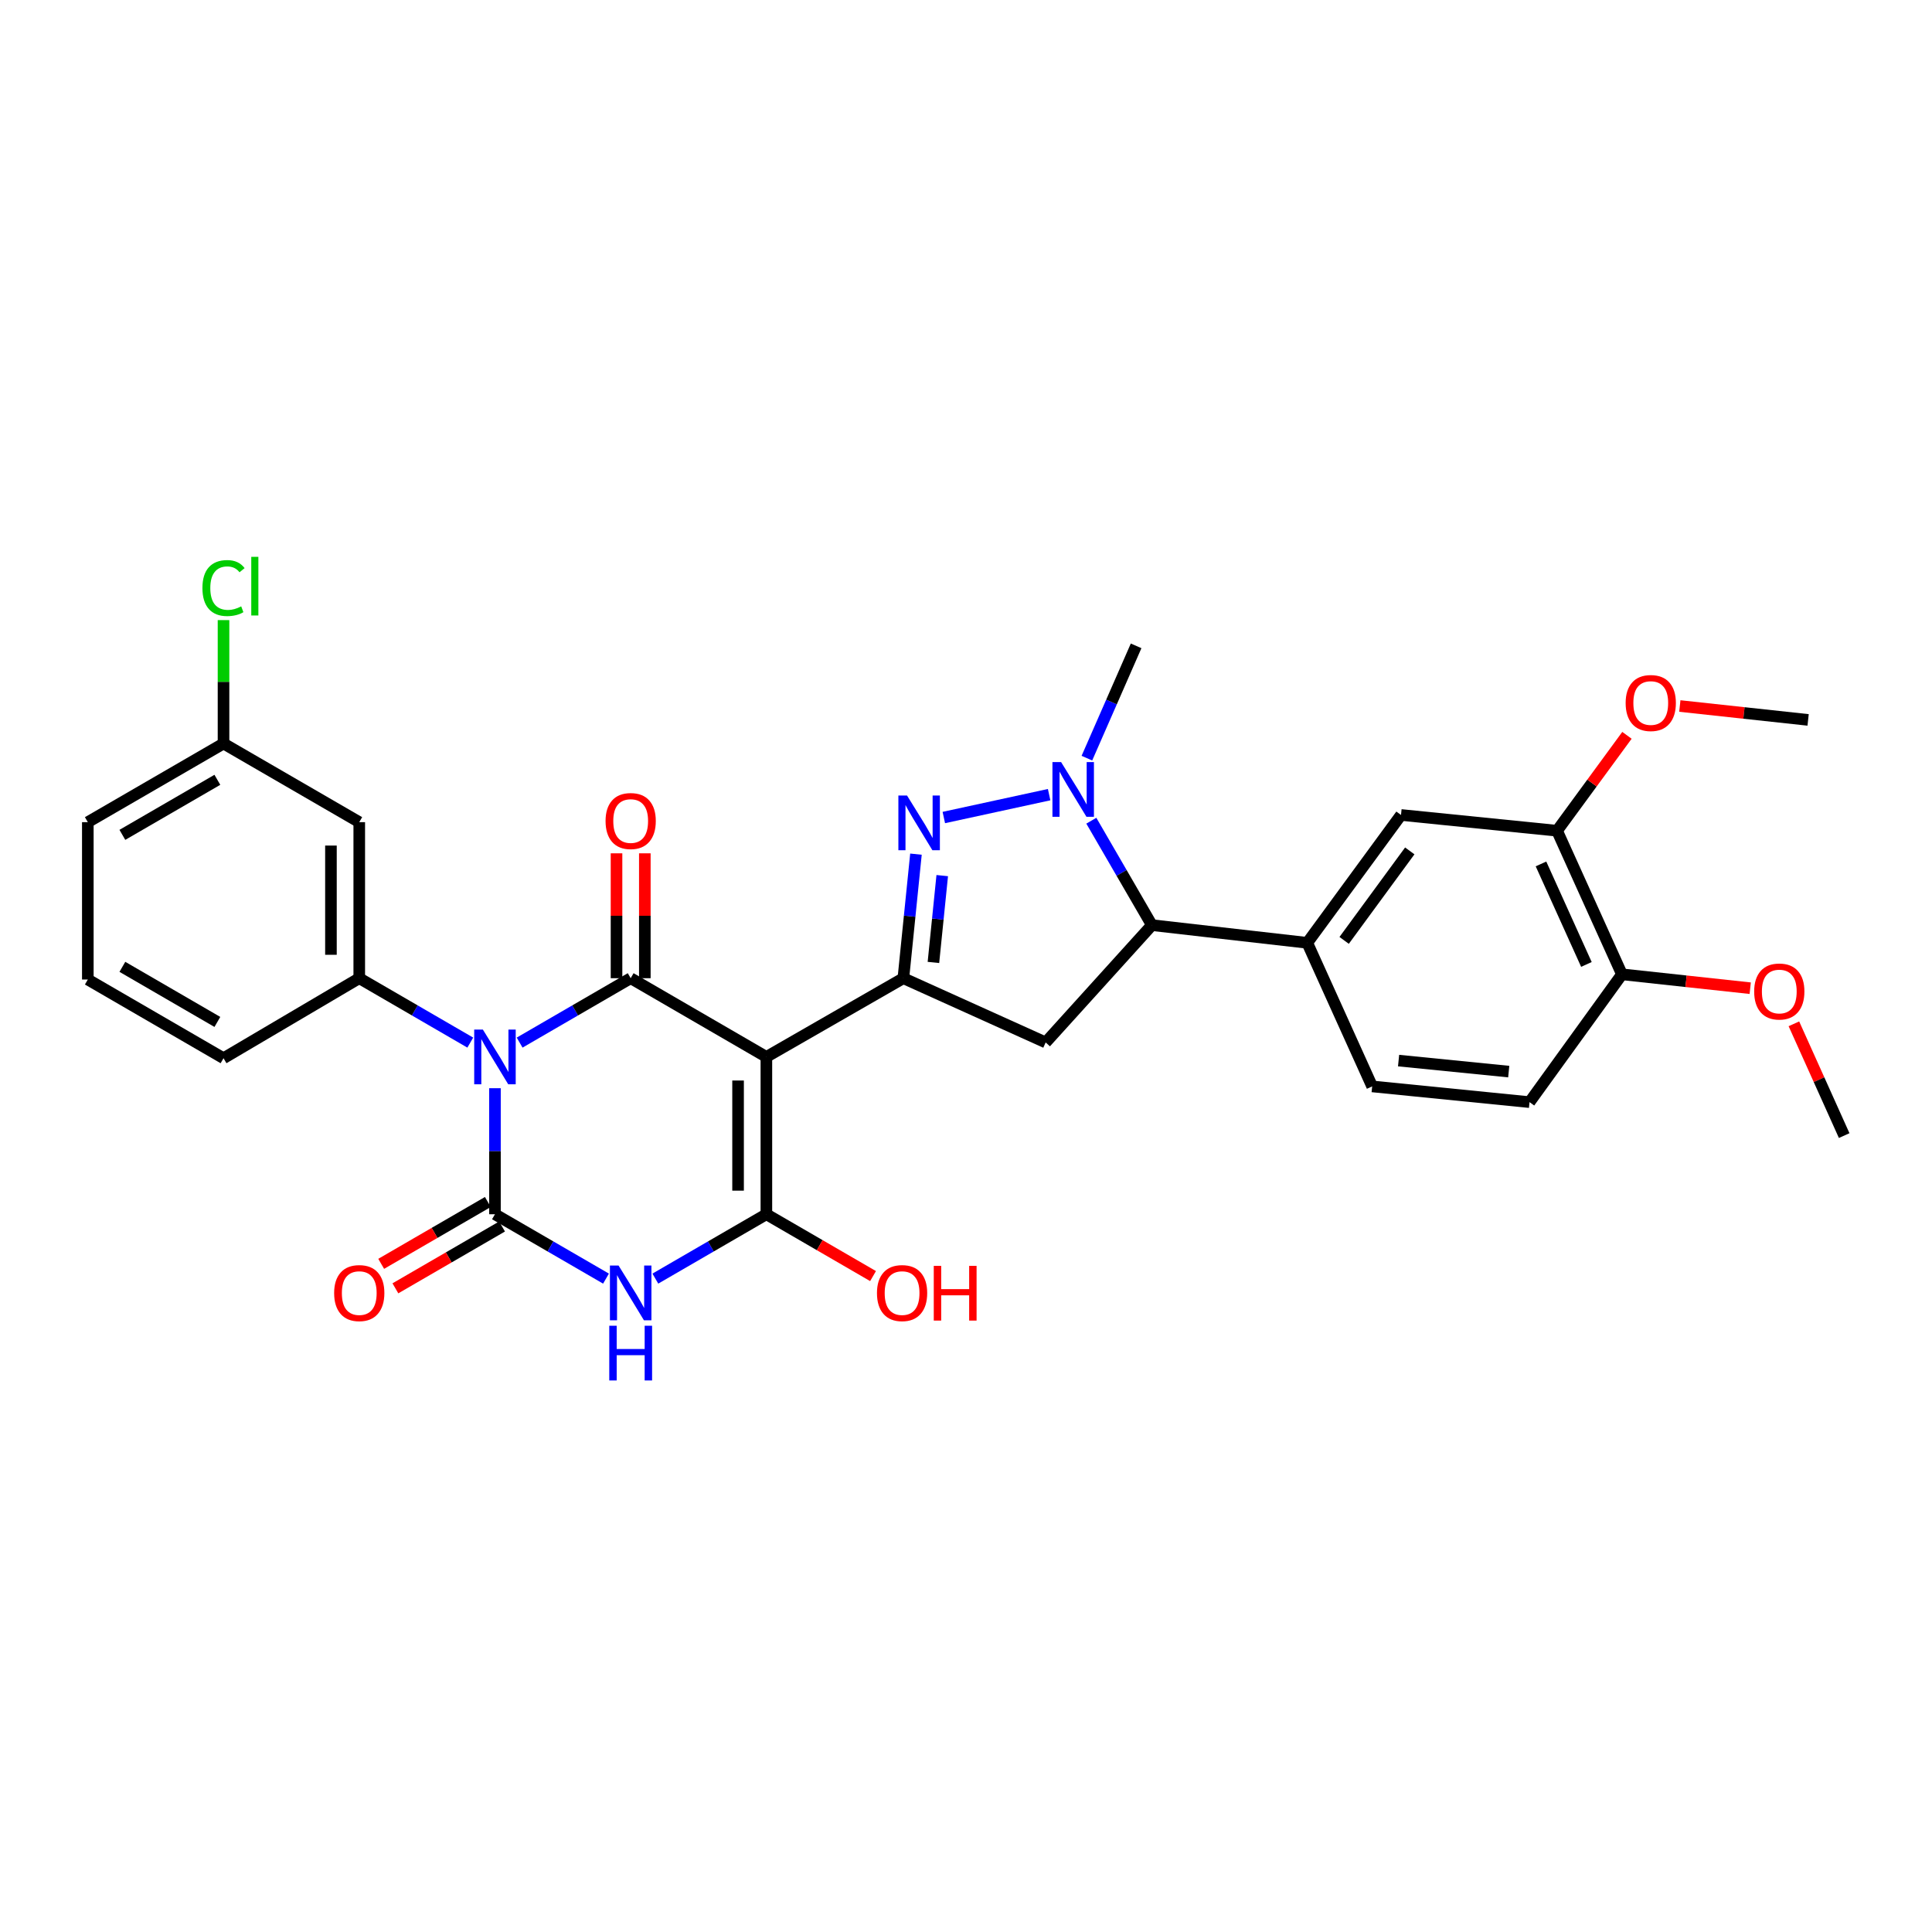 <?xml version='1.0' encoding='iso-8859-1'?>
<svg version='1.1' baseProfile='full'
              xmlns='http://www.w3.org/2000/svg'
                      xmlns:rdkit='http://www.rdkit.org/xml'
                      xmlns:xlink='http://www.w3.org/1999/xlink'
                  xml:space='preserve'
width='1000px' height='1000px' viewBox='0 0 1000 1000'>
<!-- END OF HEADER -->
<rect style='opacity:1.0;fill:#FFFFFF;stroke:none' width='1000' height='1000' x='0' y='0'> </rect>
<path class='bond-1' d='M 256.189,563.255 L 256.189,595.873' style='fill:none;fill-rule:evenodd;stroke:#0000FF;stroke-width:6px;stroke-linecap:butt;stroke-linejoin:miter;stroke-opacity:1' />
<path class='bond-1' d='M 256.189,595.873 L 256.189,628.492' style='fill:none;fill-rule:evenodd;stroke:#000000;stroke-width:6px;stroke-linecap:butt;stroke-linejoin:miter;stroke-opacity:1' />
<path class='bond-2' d='M 268.959,539.652 L 297.698,522.983' style='fill:none;fill-rule:evenodd;stroke:#0000FF;stroke-width:6px;stroke-linecap:butt;stroke-linejoin:miter;stroke-opacity:1' />
<path class='bond-2' d='M 297.698,522.983 L 326.437,506.314' style='fill:none;fill-rule:evenodd;stroke:#000000;stroke-width:6px;stroke-linecap:butt;stroke-linejoin:miter;stroke-opacity:1' />
<path class='bond-8' d='M 243.419,539.651 L 214.684,522.983' style='fill:none;fill-rule:evenodd;stroke:#0000FF;stroke-width:6px;stroke-linecap:butt;stroke-linejoin:miter;stroke-opacity:1' />
<path class='bond-8' d='M 214.684,522.983 L 185.95,506.314' style='fill:none;fill-rule:evenodd;stroke:#000000;stroke-width:6px;stroke-linecap:butt;stroke-linejoin:miter;stroke-opacity:1' />
<path class='bond-0' d='M 396.676,547.059 L 326.437,506.314' style='fill:none;fill-rule:evenodd;stroke:#000000;stroke-width:6px;stroke-linecap:butt;stroke-linejoin:miter;stroke-opacity:1' />
<path class='bond-4' d='M 396.676,547.059 L 396.676,628.492' style='fill:none;fill-rule:evenodd;stroke:#000000;stroke-width:6px;stroke-linecap:butt;stroke-linejoin:miter;stroke-opacity:1' />
<path class='bond-4' d='M 382.023,559.274 L 382.023,616.277' style='fill:none;fill-rule:evenodd;stroke:#000000;stroke-width:6px;stroke-linecap:butt;stroke-linejoin:miter;stroke-opacity:1' />
<path class='bond-5' d='M 396.676,547.059 L 467.583,506.314' style='fill:none;fill-rule:evenodd;stroke:#000000;stroke-width:6px;stroke-linecap:butt;stroke-linejoin:miter;stroke-opacity:1' />
<path class='bond-3' d='M 256.189,628.492 L 284.928,645.151' style='fill:none;fill-rule:evenodd;stroke:#000000;stroke-width:6px;stroke-linecap:butt;stroke-linejoin:miter;stroke-opacity:1' />
<path class='bond-3' d='M 284.928,645.151 L 313.667,661.81' style='fill:none;fill-rule:evenodd;stroke:#0000FF;stroke-width:6px;stroke-linecap:butt;stroke-linejoin:miter;stroke-opacity:1' />
<path class='bond-14' d='M 252.514,622.153 L 224.91,638.157' style='fill:none;fill-rule:evenodd;stroke:#000000;stroke-width:6px;stroke-linecap:butt;stroke-linejoin:miter;stroke-opacity:1' />
<path class='bond-14' d='M 224.91,638.157 L 197.305,654.161' style='fill:none;fill-rule:evenodd;stroke:#FF0000;stroke-width:6px;stroke-linecap:butt;stroke-linejoin:miter;stroke-opacity:1' />
<path class='bond-14' d='M 259.864,634.831 L 232.259,650.834' style='fill:none;fill-rule:evenodd;stroke:#000000;stroke-width:6px;stroke-linecap:butt;stroke-linejoin:miter;stroke-opacity:1' />
<path class='bond-14' d='M 232.259,650.834 L 204.654,666.838' style='fill:none;fill-rule:evenodd;stroke:#FF0000;stroke-width:6px;stroke-linecap:butt;stroke-linejoin:miter;stroke-opacity:1' />
<path class='bond-15' d='M 333.763,506.314 L 333.763,473.995' style='fill:none;fill-rule:evenodd;stroke:#000000;stroke-width:6px;stroke-linecap:butt;stroke-linejoin:miter;stroke-opacity:1' />
<path class='bond-15' d='M 333.763,473.995 L 333.763,441.677' style='fill:none;fill-rule:evenodd;stroke:#FF0000;stroke-width:6px;stroke-linecap:butt;stroke-linejoin:miter;stroke-opacity:1' />
<path class='bond-15' d='M 319.11,506.314 L 319.11,473.995' style='fill:none;fill-rule:evenodd;stroke:#000000;stroke-width:6px;stroke-linecap:butt;stroke-linejoin:miter;stroke-opacity:1' />
<path class='bond-15' d='M 319.11,473.995 L 319.11,441.677' style='fill:none;fill-rule:evenodd;stroke:#FF0000;stroke-width:6px;stroke-linecap:butt;stroke-linejoin:miter;stroke-opacity:1' />
<path class='bond-31' d='M 339.206,661.81 L 367.941,645.151' style='fill:none;fill-rule:evenodd;stroke:#0000FF;stroke-width:6px;stroke-linecap:butt;stroke-linejoin:miter;stroke-opacity:1' />
<path class='bond-31' d='M 367.941,645.151 L 396.676,628.492' style='fill:none;fill-rule:evenodd;stroke:#000000;stroke-width:6px;stroke-linecap:butt;stroke-linejoin:miter;stroke-opacity:1' />
<path class='bond-19' d='M 396.676,628.492 L 424.281,644.496' style='fill:none;fill-rule:evenodd;stroke:#000000;stroke-width:6px;stroke-linecap:butt;stroke-linejoin:miter;stroke-opacity:1' />
<path class='bond-19' d='M 424.281,644.496 L 451.886,660.499' style='fill:none;fill-rule:evenodd;stroke:#FF0000;stroke-width:6px;stroke-linecap:butt;stroke-linejoin:miter;stroke-opacity:1' />
<path class='bond-6' d='M 467.583,506.314 L 470.841,474.208' style='fill:none;fill-rule:evenodd;stroke:#000000;stroke-width:6px;stroke-linecap:butt;stroke-linejoin:miter;stroke-opacity:1' />
<path class='bond-6' d='M 470.841,474.208 L 474.098,442.103' style='fill:none;fill-rule:evenodd;stroke:#0000FF;stroke-width:6px;stroke-linecap:butt;stroke-linejoin:miter;stroke-opacity:1' />
<path class='bond-6' d='M 483.139,498.162 L 485.419,475.688' style='fill:none;fill-rule:evenodd;stroke:#000000;stroke-width:6px;stroke-linecap:butt;stroke-linejoin:miter;stroke-opacity:1' />
<path class='bond-6' d='M 485.419,475.688 L 487.7,453.214' style='fill:none;fill-rule:evenodd;stroke:#0000FF;stroke-width:6px;stroke-linecap:butt;stroke-linejoin:miter;stroke-opacity:1' />
<path class='bond-9' d='M 467.583,506.314 L 541.234,539.569' style='fill:none;fill-rule:evenodd;stroke:#000000;stroke-width:6px;stroke-linecap:butt;stroke-linejoin:miter;stroke-opacity:1' />
<path class='bond-7' d='M 488.52,423.148 L 543.027,411.311' style='fill:none;fill-rule:evenodd;stroke:#0000FF;stroke-width:6px;stroke-linecap:butt;stroke-linejoin:miter;stroke-opacity:1' />
<path class='bond-22' d='M 562.575,392.419 L 575.313,363.354' style='fill:none;fill-rule:evenodd;stroke:#0000FF;stroke-width:6px;stroke-linecap:butt;stroke-linejoin:miter;stroke-opacity:1' />
<path class='bond-22' d='M 575.313,363.354 L 588.052,334.289' style='fill:none;fill-rule:evenodd;stroke:#000000;stroke-width:6px;stroke-linecap:butt;stroke-linejoin:miter;stroke-opacity:1' />
<path class='bond-33' d='M 564.868,424.797 L 580.538,451.822' style='fill:none;fill-rule:evenodd;stroke:#0000FF;stroke-width:6px;stroke-linecap:butt;stroke-linejoin:miter;stroke-opacity:1' />
<path class='bond-33' d='M 580.538,451.822 L 596.209,478.847' style='fill:none;fill-rule:evenodd;stroke:#000000;stroke-width:6px;stroke-linecap:butt;stroke-linejoin:miter;stroke-opacity:1' />
<path class='bond-12' d='M 185.95,506.314 L 185.95,425.548' style='fill:none;fill-rule:evenodd;stroke:#000000;stroke-width:6px;stroke-linecap:butt;stroke-linejoin:miter;stroke-opacity:1' />
<path class='bond-12' d='M 171.296,494.199 L 171.296,437.663' style='fill:none;fill-rule:evenodd;stroke:#000000;stroke-width:6px;stroke-linecap:butt;stroke-linejoin:miter;stroke-opacity:1' />
<path class='bond-24' d='M 185.95,506.314 L 115.694,547.735' style='fill:none;fill-rule:evenodd;stroke:#000000;stroke-width:6px;stroke-linecap:butt;stroke-linejoin:miter;stroke-opacity:1' />
<path class='bond-10' d='M 541.234,539.569 L 596.209,478.847' style='fill:none;fill-rule:evenodd;stroke:#000000;stroke-width:6px;stroke-linecap:butt;stroke-linejoin:miter;stroke-opacity:1' />
<path class='bond-11' d='M 596.209,478.847 L 676.632,488.005' style='fill:none;fill-rule:evenodd;stroke:#000000;stroke-width:6px;stroke-linecap:butt;stroke-linejoin:miter;stroke-opacity:1' />
<path class='bond-13' d='M 676.632,488.005 L 725.16,421.828' style='fill:none;fill-rule:evenodd;stroke:#000000;stroke-width:6px;stroke-linecap:butt;stroke-linejoin:miter;stroke-opacity:1' />
<path class='bond-13' d='M 695.728,486.744 L 729.698,440.42' style='fill:none;fill-rule:evenodd;stroke:#000000;stroke-width:6px;stroke-linecap:butt;stroke-linejoin:miter;stroke-opacity:1' />
<path class='bond-18' d='M 676.632,488.005 L 710.23,562.323' style='fill:none;fill-rule:evenodd;stroke:#000000;stroke-width:6px;stroke-linecap:butt;stroke-linejoin:miter;stroke-opacity:1' />
<path class='bond-21' d='M 185.95,425.548 L 115.694,384.844' style='fill:none;fill-rule:evenodd;stroke:#000000;stroke-width:6px;stroke-linecap:butt;stroke-linejoin:miter;stroke-opacity:1' />
<path class='bond-16' d='M 725.16,421.828 L 805.926,429.985' style='fill:none;fill-rule:evenodd;stroke:#000000;stroke-width:6px;stroke-linecap:butt;stroke-linejoin:miter;stroke-opacity:1' />
<path class='bond-23' d='M 805.926,429.985 L 824.017,405.298' style='fill:none;fill-rule:evenodd;stroke:#000000;stroke-width:6px;stroke-linecap:butt;stroke-linejoin:miter;stroke-opacity:1' />
<path class='bond-23' d='M 824.017,405.298 L 842.109,380.611' style='fill:none;fill-rule:evenodd;stroke:#FF0000;stroke-width:6px;stroke-linecap:butt;stroke-linejoin:miter;stroke-opacity:1' />
<path class='bond-34' d='M 805.926,429.985 L 839.515,504.303' style='fill:none;fill-rule:evenodd;stroke:#000000;stroke-width:6px;stroke-linecap:butt;stroke-linejoin:miter;stroke-opacity:1' />
<path class='bond-34' d='M 797.611,447.168 L 821.124,499.191' style='fill:none;fill-rule:evenodd;stroke:#000000;stroke-width:6px;stroke-linecap:butt;stroke-linejoin:miter;stroke-opacity:1' />
<path class='bond-17' d='M 839.515,504.303 L 791.679,570.464' style='fill:none;fill-rule:evenodd;stroke:#000000;stroke-width:6px;stroke-linecap:butt;stroke-linejoin:miter;stroke-opacity:1' />
<path class='bond-26' d='M 839.515,504.303 L 872.712,507.897' style='fill:none;fill-rule:evenodd;stroke:#000000;stroke-width:6px;stroke-linecap:butt;stroke-linejoin:miter;stroke-opacity:1' />
<path class='bond-26' d='M 872.712,507.897 L 905.908,511.491' style='fill:none;fill-rule:evenodd;stroke:#FF0000;stroke-width:6px;stroke-linecap:butt;stroke-linejoin:miter;stroke-opacity:1' />
<path class='bond-20' d='M 710.23,562.323 L 791.679,570.464' style='fill:none;fill-rule:evenodd;stroke:#000000;stroke-width:6px;stroke-linecap:butt;stroke-linejoin:miter;stroke-opacity:1' />
<path class='bond-20' d='M 723.905,548.963 L 780.919,554.662' style='fill:none;fill-rule:evenodd;stroke:#000000;stroke-width:6px;stroke-linecap:butt;stroke-linejoin:miter;stroke-opacity:1' />
<path class='bond-25' d='M 115.694,384.844 L 115.694,352.907' style='fill:none;fill-rule:evenodd;stroke:#000000;stroke-width:6px;stroke-linecap:butt;stroke-linejoin:miter;stroke-opacity:1' />
<path class='bond-25' d='M 115.694,352.907 L 115.694,320.971' style='fill:none;fill-rule:evenodd;stroke:#00CC00;stroke-width:6px;stroke-linecap:butt;stroke-linejoin:miter;stroke-opacity:1' />
<path class='bond-32' d='M 115.694,384.844 L 45.455,425.548' style='fill:none;fill-rule:evenodd;stroke:#000000;stroke-width:6px;stroke-linecap:butt;stroke-linejoin:miter;stroke-opacity:1' />
<path class='bond-32' d='M 112.505,403.628 L 63.338,432.121' style='fill:none;fill-rule:evenodd;stroke:#000000;stroke-width:6px;stroke-linecap:butt;stroke-linejoin:miter;stroke-opacity:1' />
<path class='bond-29' d='M 869.477,365.43 L 902.678,369.027' style='fill:none;fill-rule:evenodd;stroke:#FF0000;stroke-width:6px;stroke-linecap:butt;stroke-linejoin:miter;stroke-opacity:1' />
<path class='bond-29' d='M 902.678,369.027 L 935.878,372.625' style='fill:none;fill-rule:evenodd;stroke:#000000;stroke-width:6px;stroke-linecap:butt;stroke-linejoin:miter;stroke-opacity:1' />
<path class='bond-27' d='M 115.694,547.735 L 45.455,506.998' style='fill:none;fill-rule:evenodd;stroke:#000000;stroke-width:6px;stroke-linecap:butt;stroke-linejoin:miter;stroke-opacity:1' />
<path class='bond-27' d='M 112.51,528.948 L 63.342,500.432' style='fill:none;fill-rule:evenodd;stroke:#000000;stroke-width:6px;stroke-linecap:butt;stroke-linejoin:miter;stroke-opacity:1' />
<path class='bond-30' d='M 928.517,529.926 L 941.531,558.853' style='fill:none;fill-rule:evenodd;stroke:#FF0000;stroke-width:6px;stroke-linecap:butt;stroke-linejoin:miter;stroke-opacity:1' />
<path class='bond-30' d='M 941.531,558.853 L 954.545,587.78' style='fill:none;fill-rule:evenodd;stroke:#000000;stroke-width:6px;stroke-linecap:butt;stroke-linejoin:miter;stroke-opacity:1' />
<path class='bond-28' d='M 45.455,506.998 L 45.455,425.548' style='fill:none;fill-rule:evenodd;stroke:#000000;stroke-width:6px;stroke-linecap:butt;stroke-linejoin:miter;stroke-opacity:1' />
<path  class='atom-0' d='M 249.929 532.899
L 259.209 547.899
Q 260.129 549.379, 261.609 552.059
Q 263.089 554.739, 263.169 554.899
L 263.169 532.899
L 266.929 532.899
L 266.929 561.219
L 263.049 561.219
L 253.089 544.819
Q 251.929 542.899, 250.689 540.699
Q 249.489 538.499, 249.129 537.819
L 249.129 561.219
L 245.449 561.219
L 245.449 532.899
L 249.929 532.899
' fill='#0000FF'/>
<path  class='atom-4' d='M 320.177 655.053
L 329.457 670.053
Q 330.377 671.533, 331.857 674.213
Q 333.337 676.893, 333.417 677.053
L 333.417 655.053
L 337.177 655.053
L 337.177 683.373
L 333.297 683.373
L 323.337 666.973
Q 322.177 665.053, 320.937 662.853
Q 319.737 660.653, 319.377 659.973
L 319.377 683.373
L 315.697 683.373
L 315.697 655.053
L 320.177 655.053
' fill='#0000FF'/>
<path  class='atom-4' d='M 315.357 686.205
L 319.197 686.205
L 319.197 698.245
L 333.677 698.245
L 333.677 686.205
L 337.517 686.205
L 337.517 714.525
L 333.677 714.525
L 333.677 701.445
L 319.197 701.445
L 319.197 714.525
L 315.357 714.525
L 315.357 686.205
' fill='#0000FF'/>
<path  class='atom-7' d='M 469.48 411.763
L 478.76 426.763
Q 479.68 428.243, 481.16 430.923
Q 482.64 433.603, 482.72 433.763
L 482.72 411.763
L 486.48 411.763
L 486.48 440.083
L 482.6 440.083
L 472.64 423.683
Q 471.48 421.763, 470.24 419.563
Q 469.04 417.363, 468.68 416.683
L 468.68 440.083
L 465 440.083
L 465 411.763
L 469.48 411.763
' fill='#0000FF'/>
<path  class='atom-8' d='M 549.22 394.447
L 558.5 409.447
Q 559.42 410.927, 560.9 413.607
Q 562.38 416.287, 562.46 416.447
L 562.46 394.447
L 566.22 394.447
L 566.22 422.767
L 562.34 422.767
L 552.38 406.367
Q 551.22 404.447, 549.98 402.247
Q 548.78 400.047, 548.42 399.367
L 548.42 422.767
L 544.74 422.767
L 544.74 394.447
L 549.22 394.447
' fill='#0000FF'/>
<path  class='atom-15' d='M 172.95 669.293
Q 172.95 662.493, 176.31 658.693
Q 179.67 654.893, 185.95 654.893
Q 192.23 654.893, 195.59 658.693
Q 198.95 662.493, 198.95 669.293
Q 198.95 676.173, 195.55 680.093
Q 192.15 683.973, 185.95 683.973
Q 179.71 683.973, 176.31 680.093
Q 172.95 676.213, 172.95 669.293
M 185.95 680.773
Q 190.27 680.773, 192.59 677.893
Q 194.95 674.973, 194.95 669.293
Q 194.95 663.733, 192.59 660.933
Q 190.27 658.093, 185.95 658.093
Q 181.63 658.093, 179.27 660.893
Q 176.95 663.693, 176.95 669.293
Q 176.95 675.013, 179.27 677.893
Q 181.63 680.773, 185.95 680.773
' fill='#FF0000'/>
<path  class='atom-16' d='M 313.437 424.961
Q 313.437 418.161, 316.797 414.361
Q 320.157 410.561, 326.437 410.561
Q 332.717 410.561, 336.077 414.361
Q 339.437 418.161, 339.437 424.961
Q 339.437 431.841, 336.037 435.761
Q 332.637 439.641, 326.437 439.641
Q 320.197 439.641, 316.797 435.761
Q 313.437 431.881, 313.437 424.961
M 326.437 436.441
Q 330.757 436.441, 333.077 433.561
Q 335.437 430.641, 335.437 424.961
Q 335.437 419.401, 333.077 416.601
Q 330.757 413.761, 326.437 413.761
Q 322.117 413.761, 319.757 416.561
Q 317.437 419.361, 317.437 424.961
Q 317.437 430.681, 319.757 433.561
Q 322.117 436.441, 326.437 436.441
' fill='#FF0000'/>
<path  class='atom-20' d='M 453.916 669.293
Q 453.916 662.493, 457.276 658.693
Q 460.636 654.893, 466.916 654.893
Q 473.196 654.893, 476.556 658.693
Q 479.916 662.493, 479.916 669.293
Q 479.916 676.173, 476.516 680.093
Q 473.116 683.973, 466.916 683.973
Q 460.676 683.973, 457.276 680.093
Q 453.916 676.213, 453.916 669.293
M 466.916 680.773
Q 471.236 680.773, 473.556 677.893
Q 475.916 674.973, 475.916 669.293
Q 475.916 663.733, 473.556 660.933
Q 471.236 658.093, 466.916 658.093
Q 462.596 658.093, 460.236 660.893
Q 457.916 663.693, 457.916 669.293
Q 457.916 675.013, 460.236 677.893
Q 462.596 680.773, 466.916 680.773
' fill='#FF0000'/>
<path  class='atom-20' d='M 483.316 655.213
L 487.156 655.213
L 487.156 667.253
L 501.636 667.253
L 501.636 655.213
L 505.476 655.213
L 505.476 683.533
L 501.636 683.533
L 501.636 670.453
L 487.156 670.453
L 487.156 683.533
L 483.316 683.533
L 483.316 655.213
' fill='#FF0000'/>
<path  class='atom-24' d='M 841.429 363.88
Q 841.429 357.08, 844.789 353.28
Q 848.149 349.48, 854.429 349.48
Q 860.709 349.48, 864.069 353.28
Q 867.429 357.08, 867.429 363.88
Q 867.429 370.76, 864.029 374.68
Q 860.629 378.56, 854.429 378.56
Q 848.189 378.56, 844.789 374.68
Q 841.429 370.8, 841.429 363.88
M 854.429 375.36
Q 858.749 375.36, 861.069 372.48
Q 863.429 369.56, 863.429 363.88
Q 863.429 358.32, 861.069 355.52
Q 858.749 352.68, 854.429 352.68
Q 850.109 352.68, 847.749 355.48
Q 845.429 358.28, 845.429 363.88
Q 845.429 369.6, 847.749 372.48
Q 850.109 375.36, 854.429 375.36
' fill='#FF0000'/>
<path  class='atom-26' d='M 104.774 304.375
Q 104.774 297.335, 108.054 293.655
Q 111.374 289.935, 117.654 289.935
Q 123.494 289.935, 126.614 294.055
L 123.974 296.215
Q 121.694 293.215, 117.654 293.215
Q 113.374 293.215, 111.094 296.095
Q 108.854 298.935, 108.854 304.375
Q 108.854 309.975, 111.174 312.855
Q 113.534 315.735, 118.094 315.735
Q 121.214 315.735, 124.854 313.855
L 125.974 316.855
Q 124.494 317.815, 122.254 318.375
Q 120.014 318.935, 117.534 318.935
Q 111.374 318.935, 108.054 315.175
Q 104.774 311.415, 104.774 304.375
' fill='#00CC00'/>
<path  class='atom-26' d='M 130.054 288.215
L 133.734 288.215
L 133.734 318.575
L 130.054 318.575
L 130.054 288.215
' fill='#00CC00'/>
<path  class='atom-27' d='M 907.956 513.2
Q 907.956 506.4, 911.316 502.6
Q 914.676 498.8, 920.956 498.8
Q 927.236 498.8, 930.596 502.6
Q 933.956 506.4, 933.956 513.2
Q 933.956 520.08, 930.556 524
Q 927.156 527.88, 920.956 527.88
Q 914.716 527.88, 911.316 524
Q 907.956 520.12, 907.956 513.2
M 920.956 524.68
Q 925.276 524.68, 927.596 521.8
Q 929.956 518.88, 929.956 513.2
Q 929.956 507.64, 927.596 504.84
Q 925.276 502, 920.956 502
Q 916.636 502, 914.276 504.8
Q 911.956 507.6, 911.956 513.2
Q 911.956 518.92, 914.276 521.8
Q 916.636 524.68, 920.956 524.68
' fill='#FF0000'/>
</svg>
